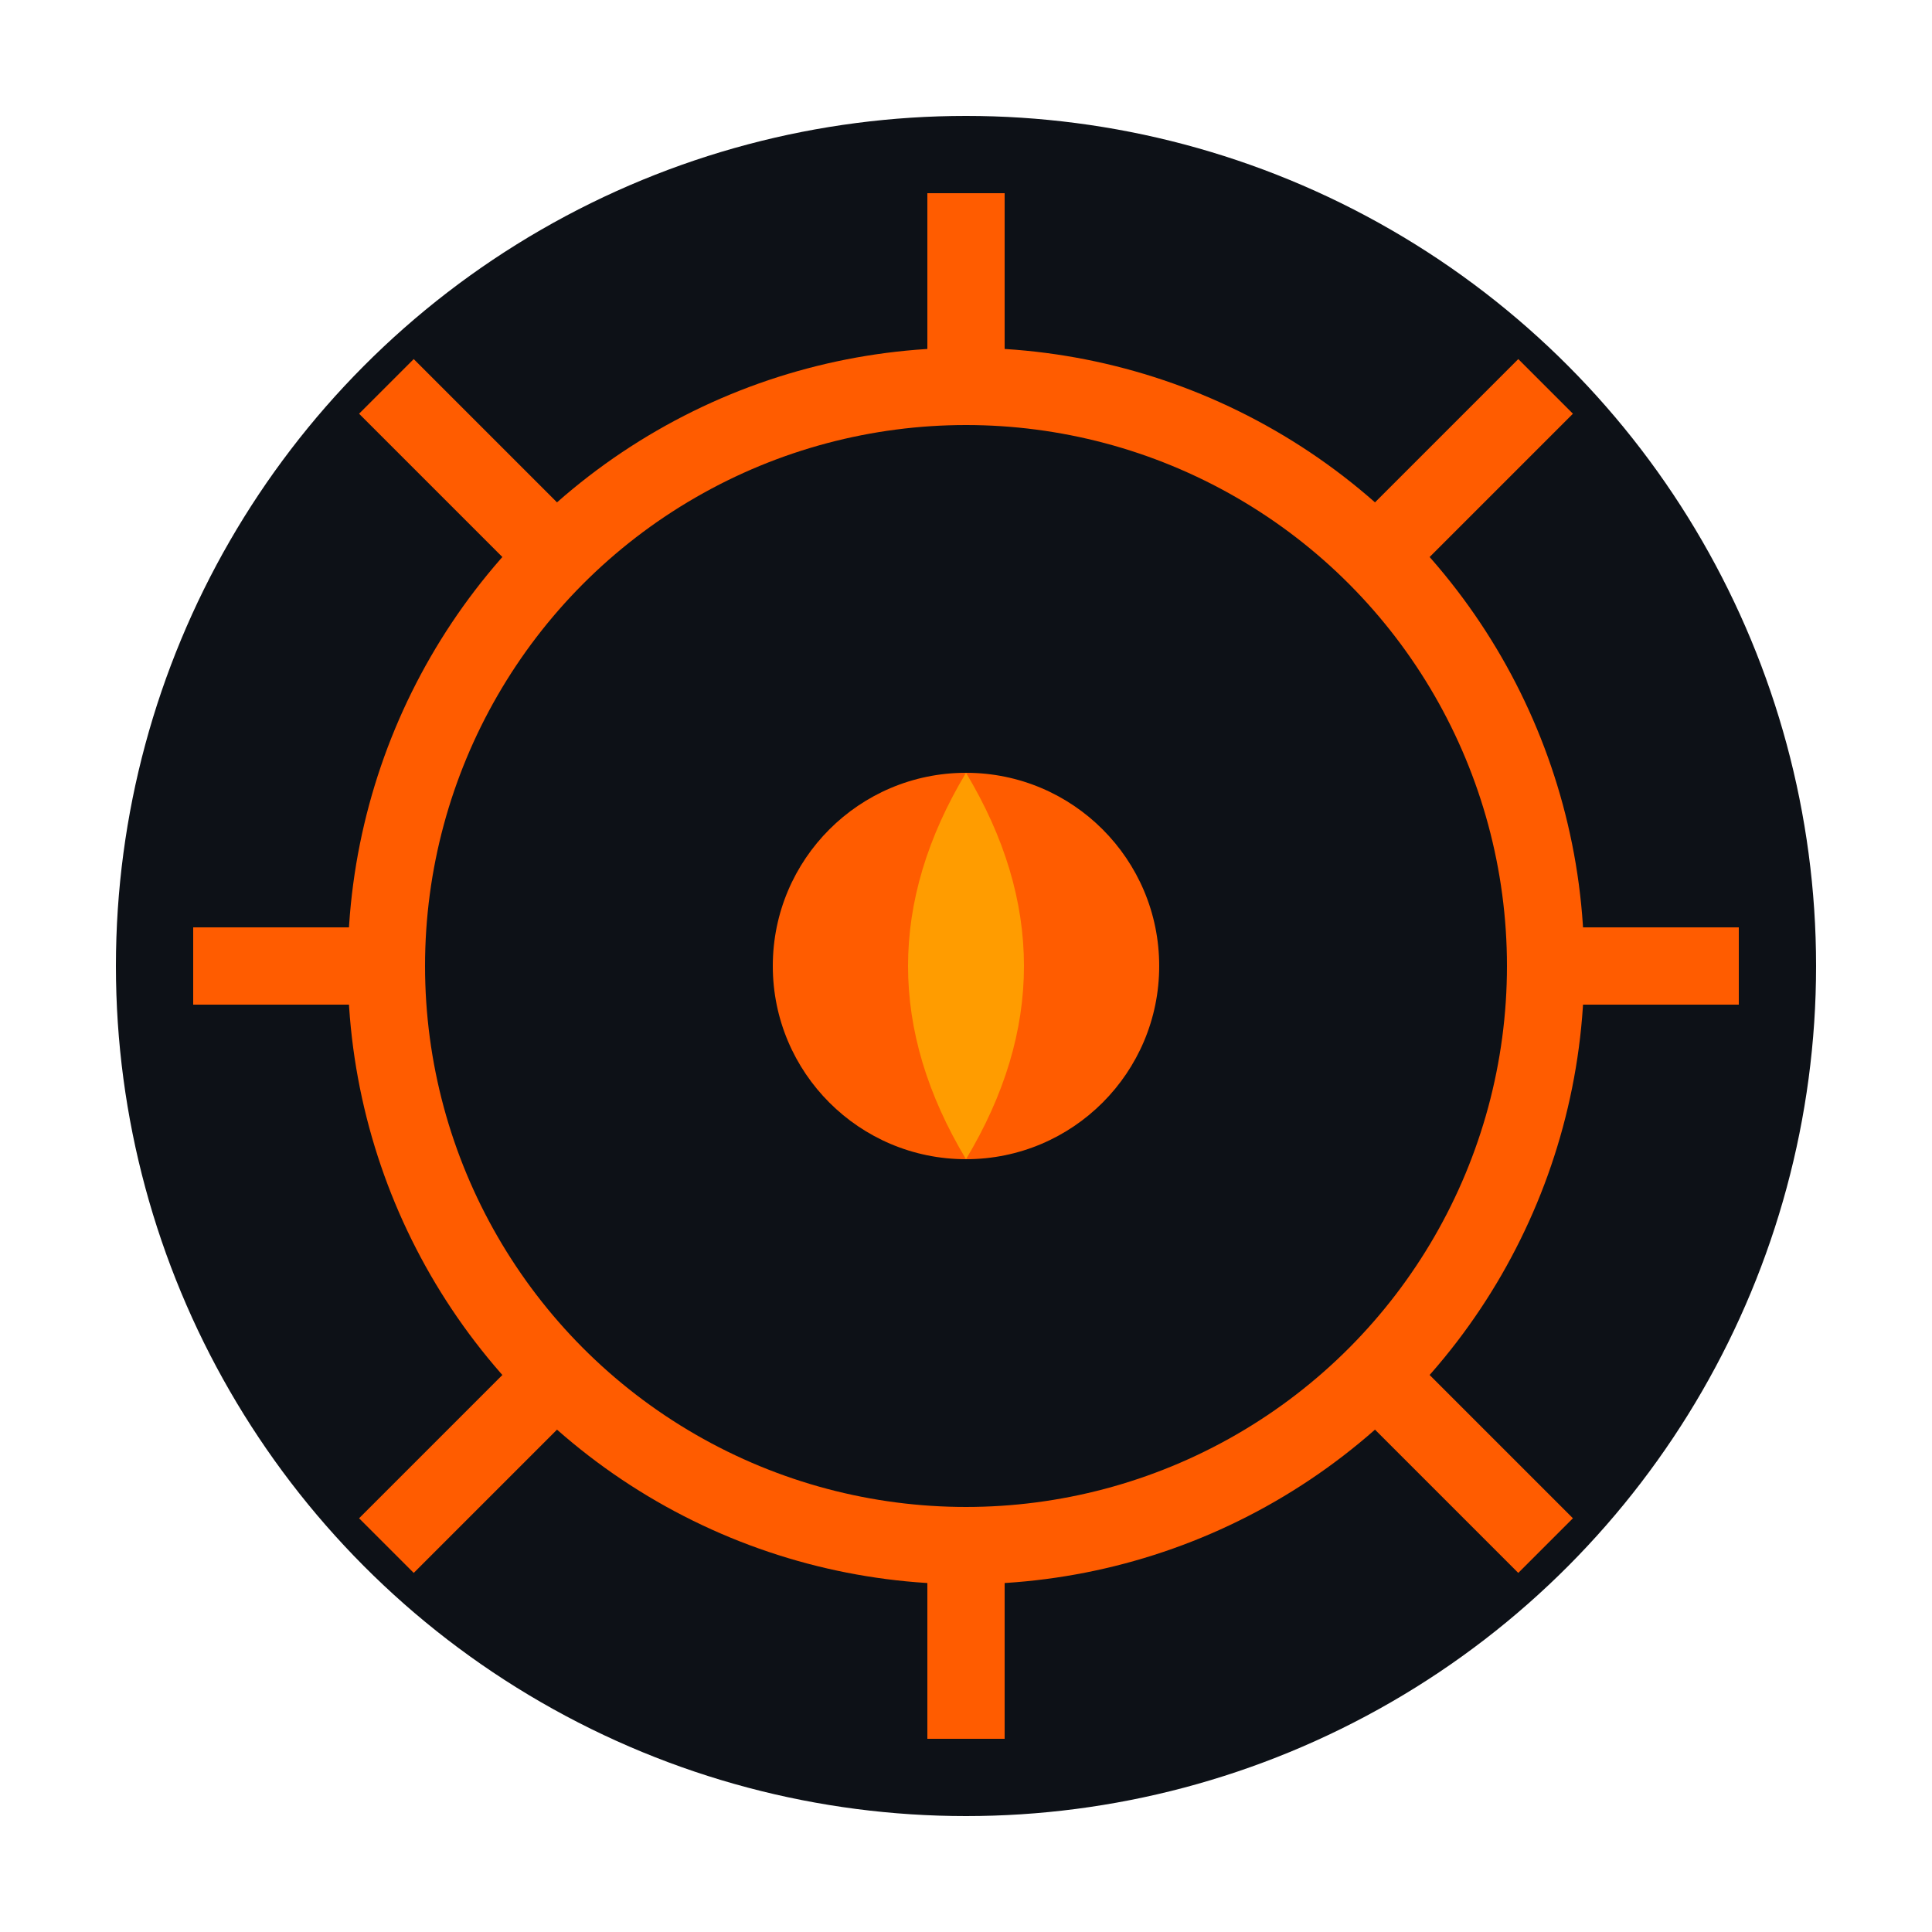 <svg xmlns="http://www.w3.org/2000/svg" viewBox="0 0 50 50">
  <circle cx="25" cy="25" r="22" fill="#0D1117"/>
  <!-- Шестерня -->
  <circle cx="25" cy="25" r="15" fill="none" stroke="#FF5C00" stroke-width="2"/>
  <circle cx="25" cy="25" r="5" fill="#FF5C00"/>
  
  <!-- Зубцы шестерни -->
  <path d="M25 10 L25 5" stroke="#FF5C00" stroke-width="2"/>
  <path d="M25 40 L25 45" stroke="#FF5C00" stroke-width="2"/>
  <path d="M10 25 L5 25" stroke="#FF5C00" stroke-width="2"/>
  <path d="M40 25 L45 25" stroke="#FF5C00" stroke-width="2"/>
  
  <!-- Диагональные зубцы -->
  <path d="M15 15 L10 10" stroke="#FF5C00" stroke-width="2"/>
  <path d="M35 35 L40 40" stroke="#FF5C00" stroke-width="2"/>
  <path d="M35 15 L40 10" stroke="#FF5C00" stroke-width="2"/>
  <path d="M15 35 L10 40" stroke="#FF5C00" stroke-width="2"/>
  
  <!-- Капля масла внутри -->
  <path d="M25 20 Q22 25 25 30 Q28 25 25 20" fill="#FF9C00"/>
</svg> 
